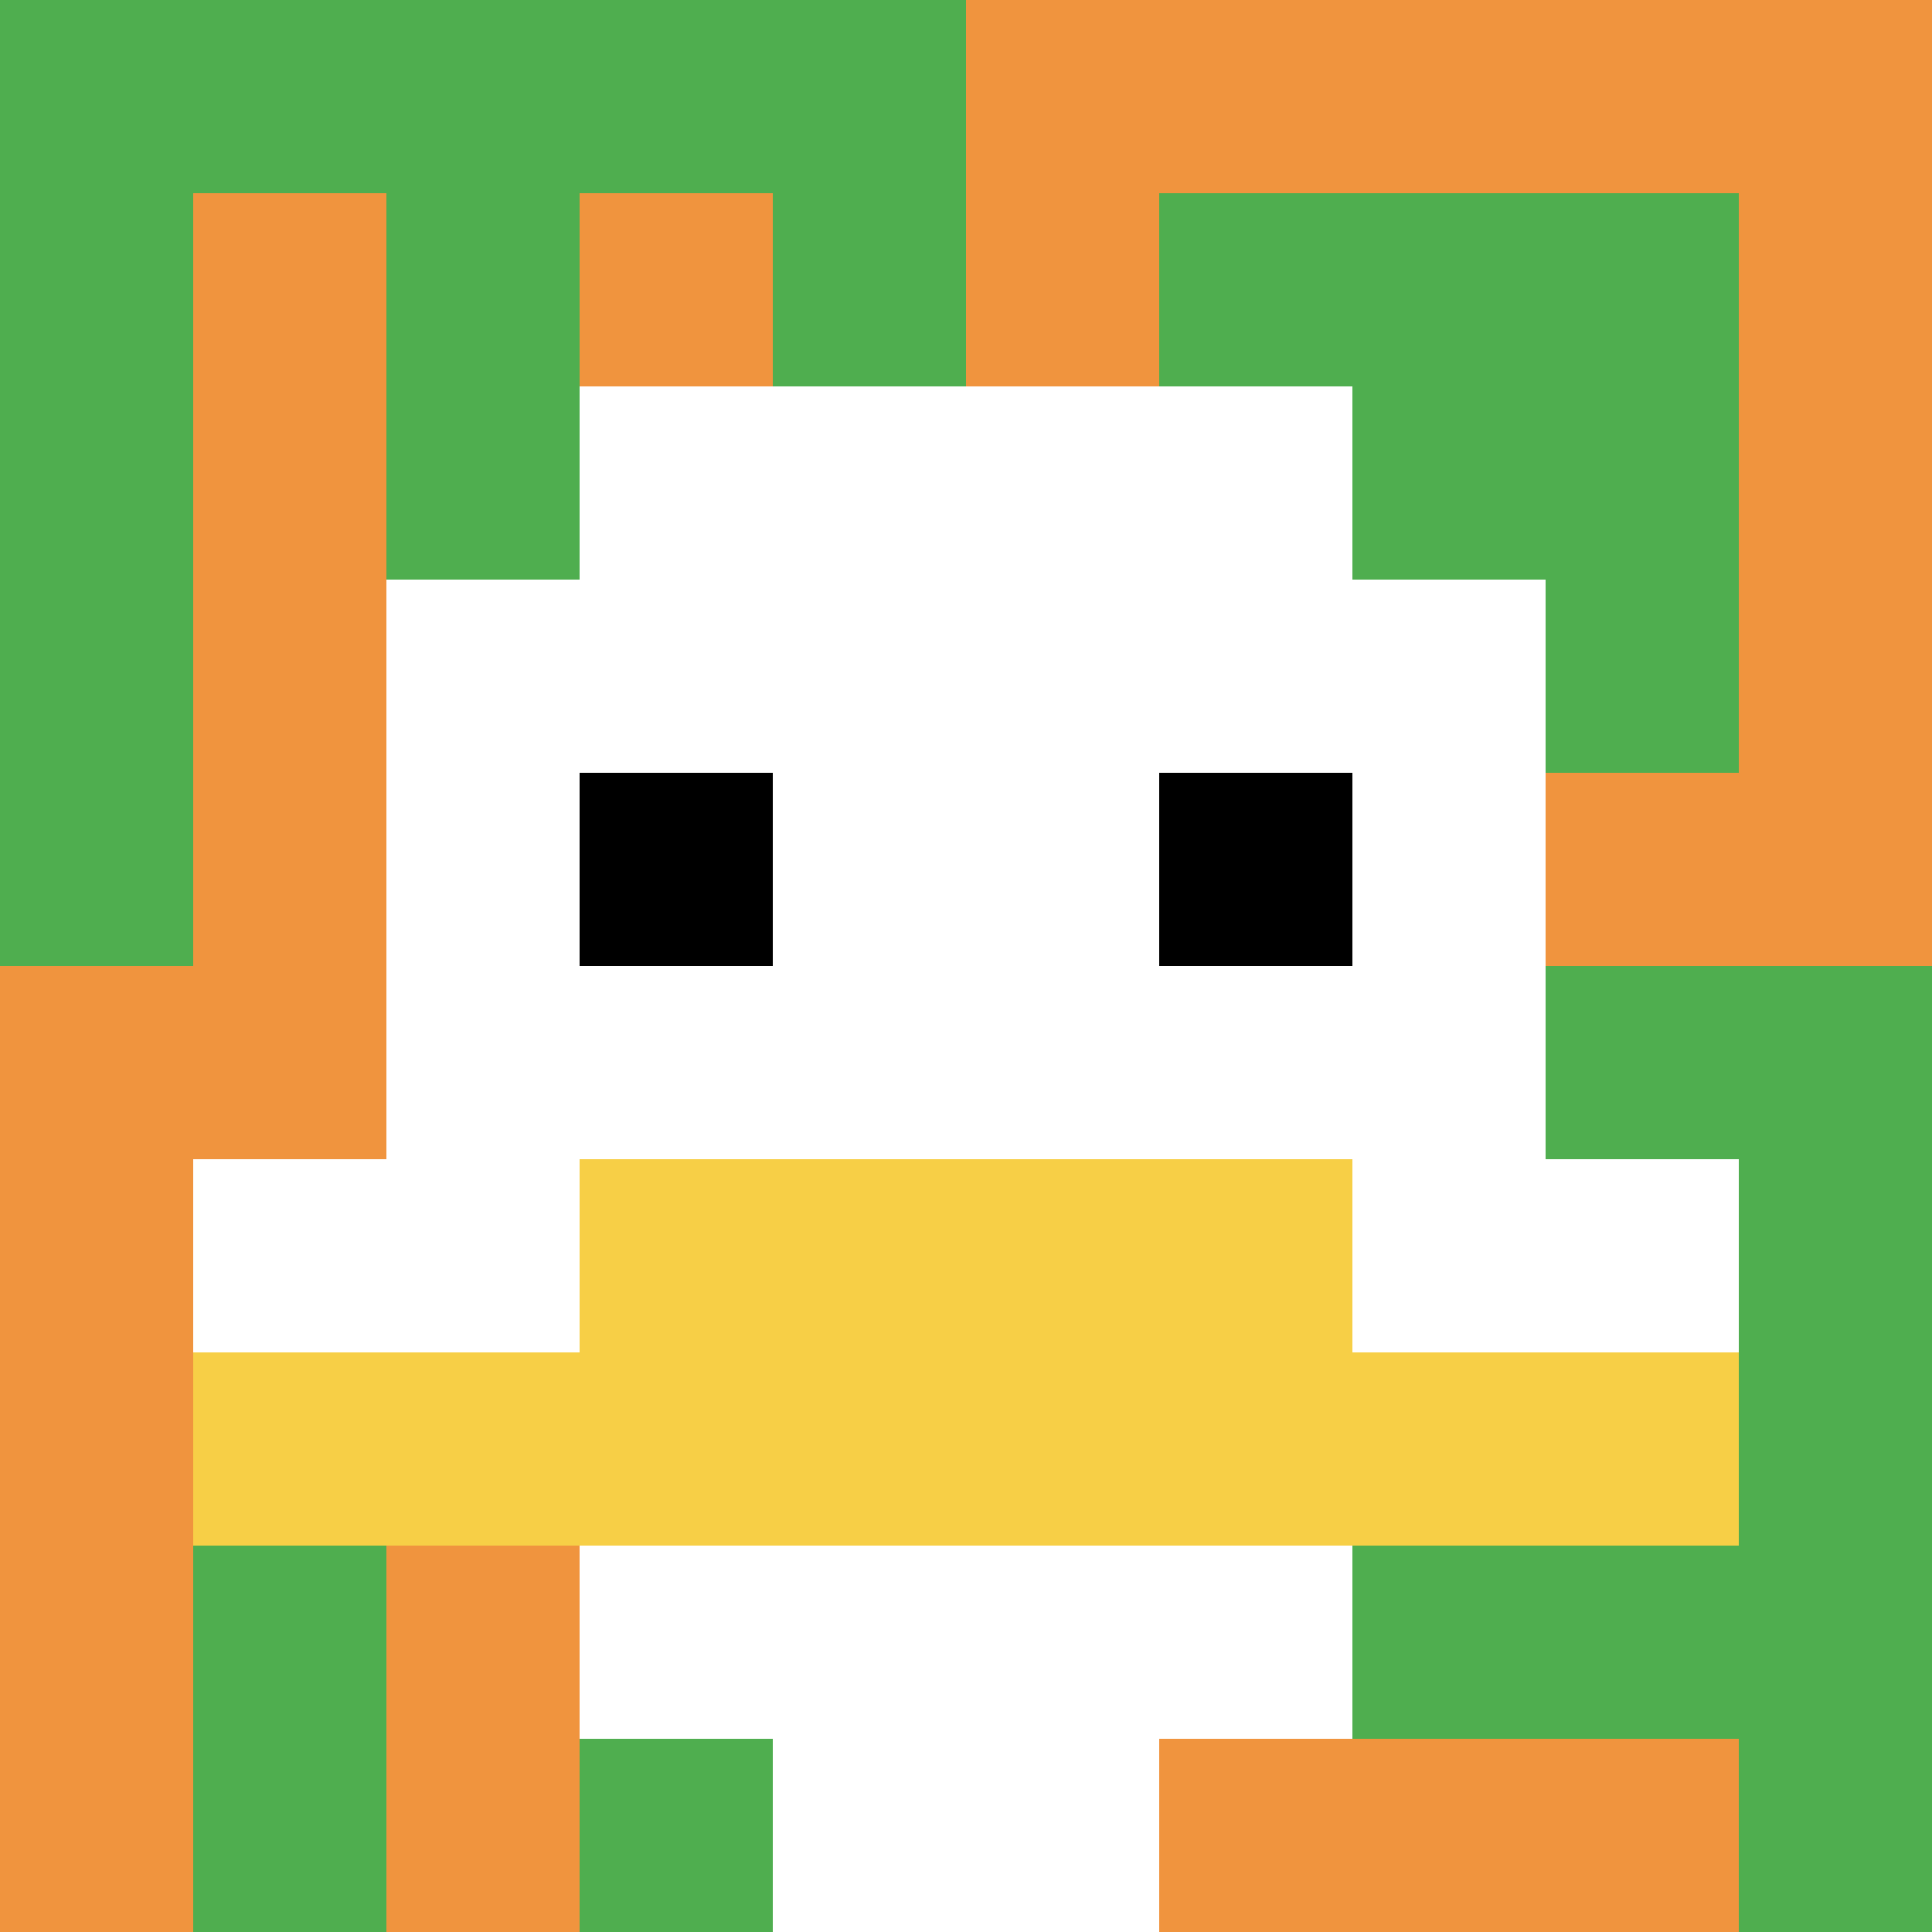 <svg xmlns="http://www.w3.org/2000/svg" version="1.1" width="1231" height="1231"><title>'goose-pfp-524735' by Dmitri Cherniak</title><desc>seed=524735
backgroundColor=#ffffff
padding=20
innerPadding=0
timeout=500
dimension=1
border=false
Save=function(){return n.handleSave()}
frame=144

Rendered at Sun Sep 08 2024 09:12:20 GMT-0400 (Eastern Daylight Time)
Generated in &lt;1ms
</desc><defs></defs><rect width="100%" height="100%" fill="#ffffff"></rect><g><g id="0-0"><rect x="0" y="0" height="1231" width="1231" fill="#F0943E"></rect><g><rect id="0-0-0-0-5-1" x="0" y="0" width="615.5" height="123.1" fill="#4FAE4F"></rect><rect id="0-0-0-0-1-5" x="0" y="0" width="123.1" height="615.5" fill="#4FAE4F"></rect><rect id="0-0-2-0-1-5" x="246.2" y="0" width="123.1" height="615.5" fill="#4FAE4F"></rect><rect id="0-0-4-0-1-5" x="492.4" y="0" width="123.1" height="615.5" fill="#4FAE4F"></rect><rect id="0-0-6-1-3-3" x="738.6" y="123.1" width="369.3" height="369.3" fill="#4FAE4F"></rect><rect id="0-0-1-6-1-4" x="123.1" y="738.6" width="123.1" height="492.4" fill="#4FAE4F"></rect><rect id="0-0-3-6-1-4" x="369.3" y="738.6" width="123.1" height="492.4" fill="#4FAE4F"></rect><rect id="0-0-5-5-5-1" x="615.5" y="615.5" width="615.5" height="123.1" fill="#4FAE4F"></rect><rect id="0-0-5-8-5-1" x="615.5" y="984.8" width="615.5" height="123.1" fill="#4FAE4F"></rect><rect id="0-0-5-5-1-5" x="615.5" y="615.5" width="123.1" height="615.5" fill="#4FAE4F"></rect><rect id="0-0-9-5-1-5" x="1107.9" y="615.5" width="123.1" height="615.5" fill="#4FAE4F"></rect></g><g><rect id="0-0-3-2-4-7" x="369.3" y="246.2" width="492.4" height="861.7" fill="#ffffff"></rect><rect id="0-0-2-3-6-5" x="246.2" y="369.3" width="738.6" height="615.5" fill="#ffffff"></rect><rect id="0-0-4-8-2-2" x="492.4" y="984.8" width="246.2" height="246.2" fill="#ffffff"></rect><rect id="0-0-1-6-8-1" x="123.1" y="738.6" width="984.8" height="123.1" fill="#ffffff"></rect><rect id="0-0-1-7-8-1" x="123.1" y="861.7" width="984.8" height="123.1" fill="#F7CF46"></rect><rect id="0-0-3-6-4-2" x="369.3" y="738.6" width="492.4" height="246.2" fill="#F7CF46"></rect><rect id="0-0-3-4-1-1" x="369.3" y="492.4" width="123.1" height="123.1" fill="#000000"></rect><rect id="0-0-6-4-1-1" x="738.6" y="492.4" width="123.1" height="123.1" fill="#000000"></rect></g><rect x="0" y="0" stroke="white" stroke-width="0" height="1231" width="1231" fill="none"></rect></g></g></svg>